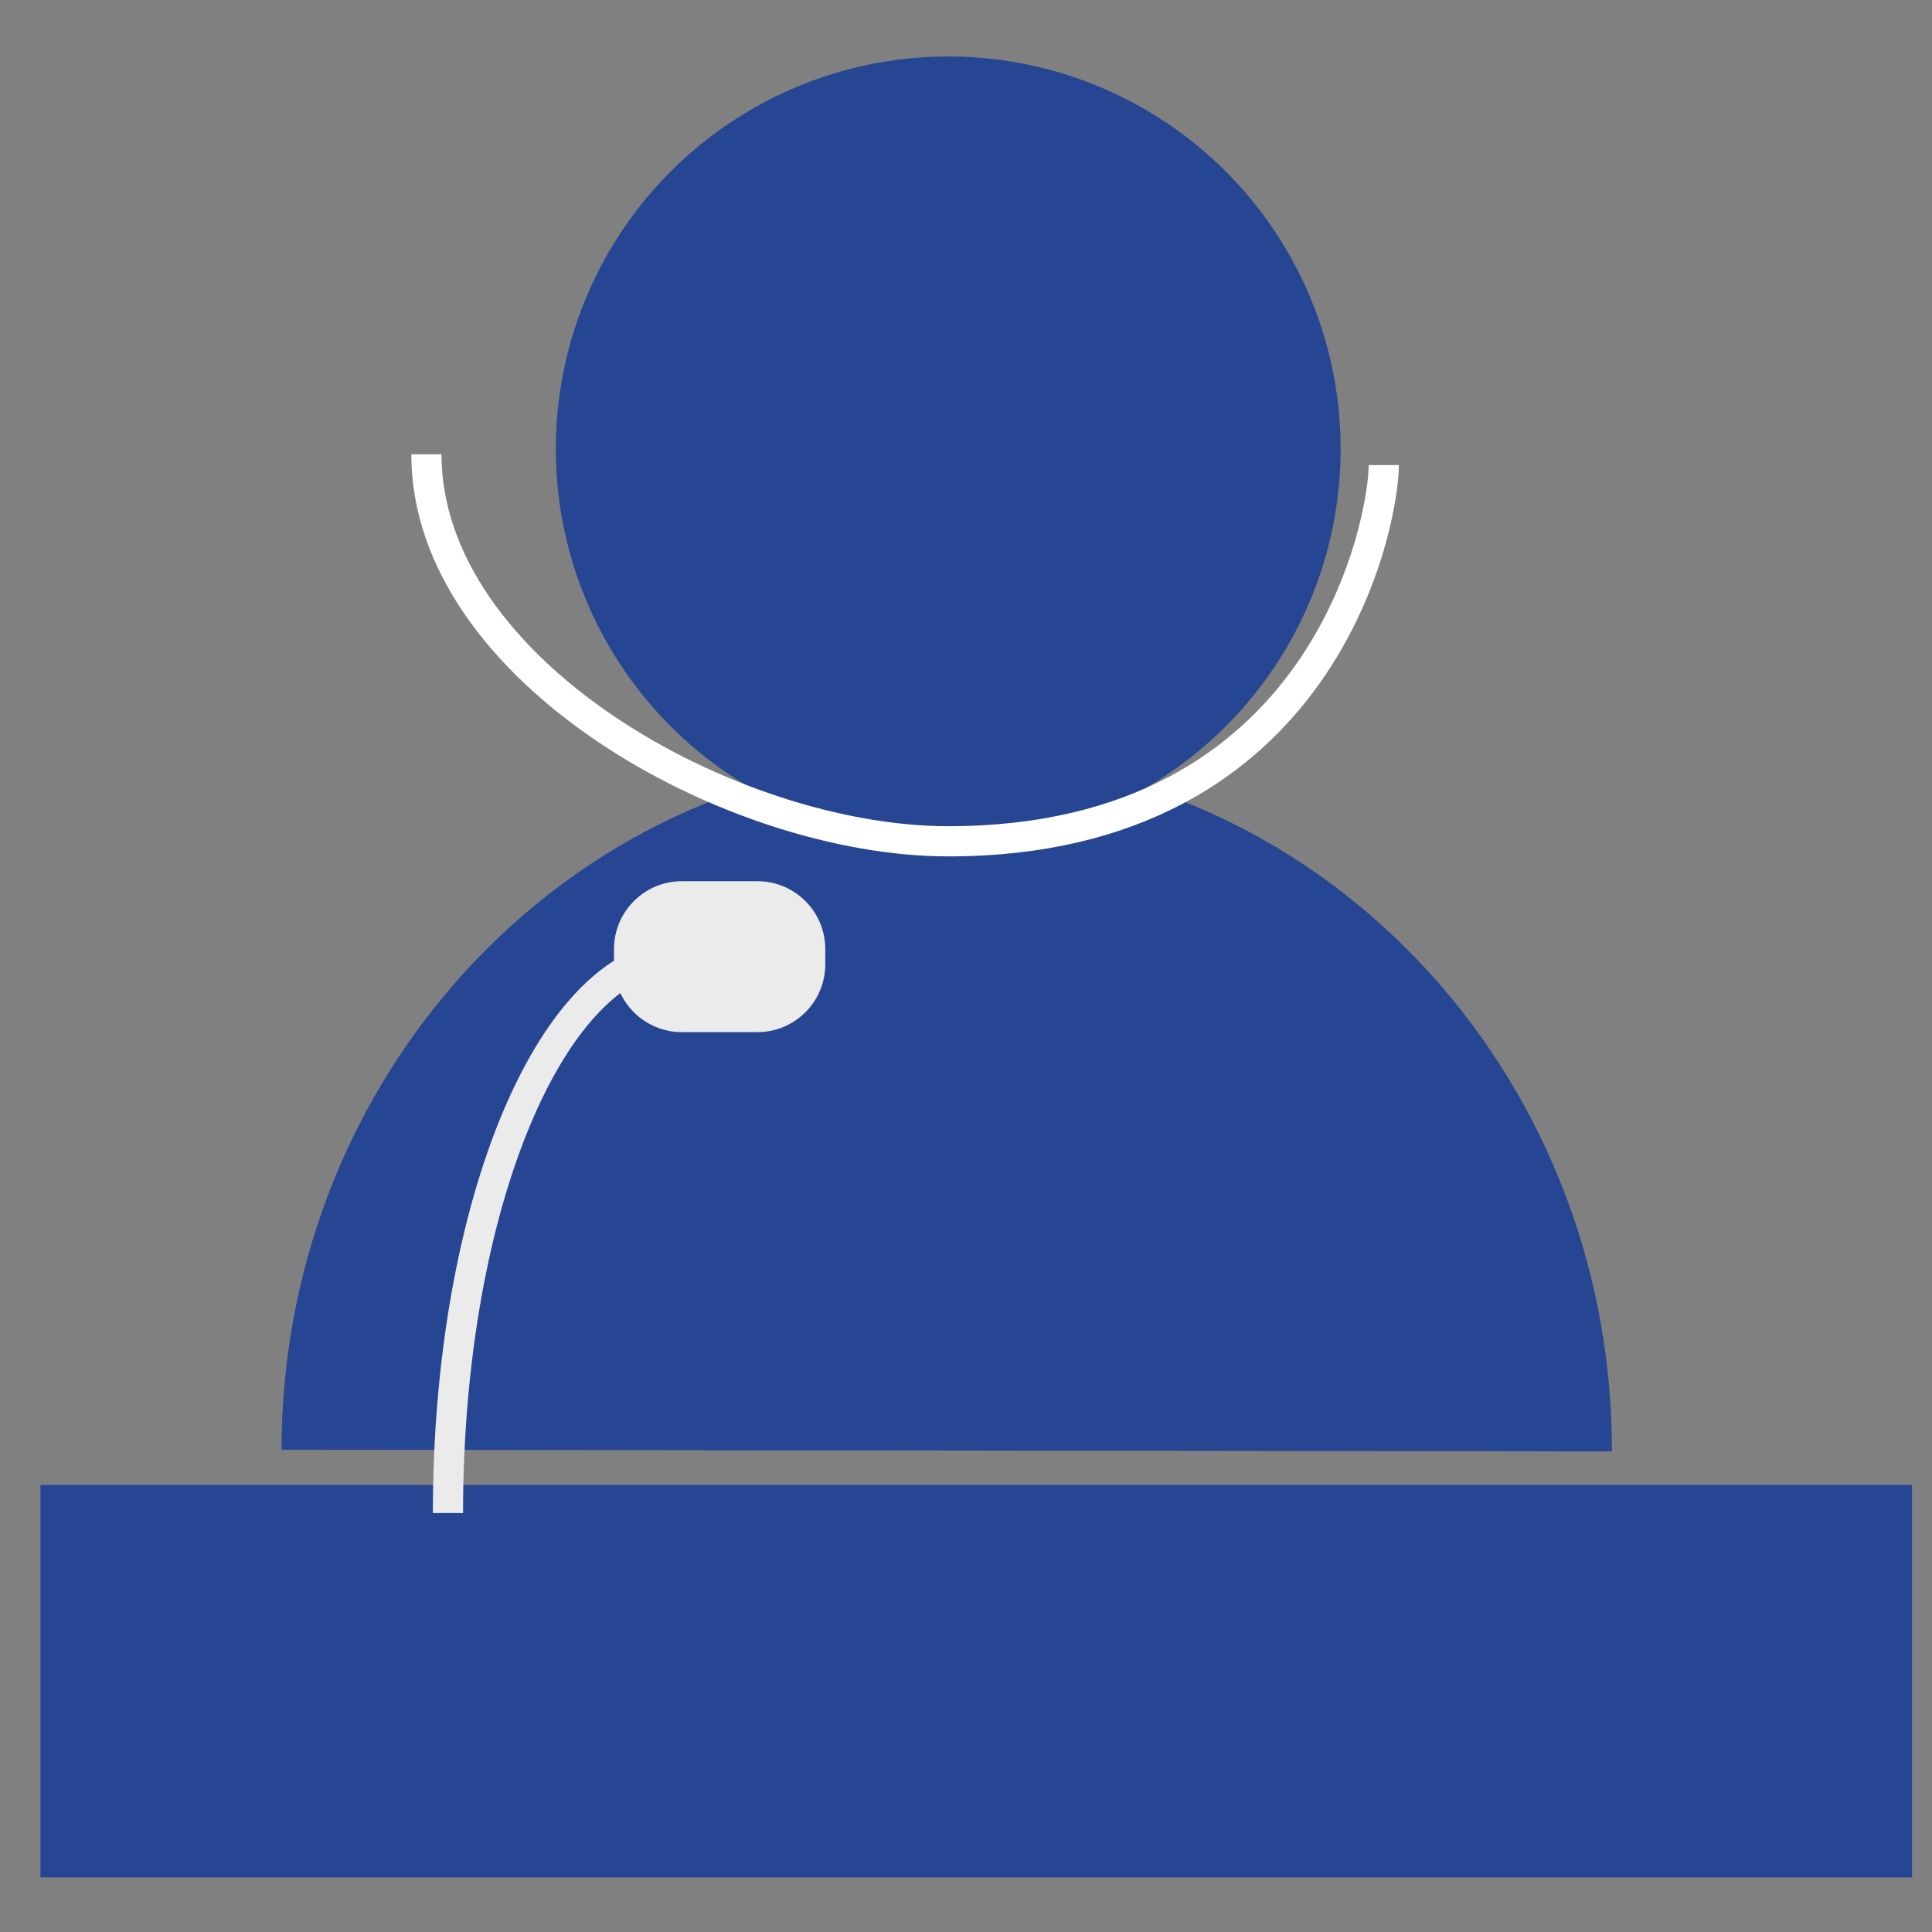 <?xml version="1.0" encoding="utf-8"?>
<!-- Generator: Adobe Illustrator 16.0.0, SVG Export Plug-In . SVG Version: 6.00 Build 0)  -->
<!DOCTYPE svg PUBLIC "-//W3C//DTD SVG 1.1//EN" "http://www.w3.org/Graphics/SVG/1.1/DTD/svg11.dtd">
<svg version="1.1" id="Ebene_1" xmlns="http://www.w3.org/2000/svg" xmlns:xlink="http://www.w3.org/1999/xlink" x="0px" y="0px"
	 width="64px" height="64px" viewBox="0 0 64 64" style="enable-background:new 0 0 64 64;" xml:space="preserve">
<rect x="0" y="0" width="64" height="64" fill="#808080" stroke="none"/>
<circle style="fill:#264693;" cx="31.411" cy="14.87" r="13"/>
<path style="fill:#264693;" d="M53.397,48.08c0.017-12.702-9.836-23.014-22.006-23.029C19.22,25.035,9.341,35.321,9.325,48.023"/>
<rect x="1.339" y="49.191" style="fill:#264693;" width="62" height="13"/>
<g>
	<path style="fill:none;stroke:#EBEBEB;stroke-miterlimit:10;" d="M14.839,50.121c0-10.226,3.482-18.5,7.786-18.5"/>
	<path style="fill:#EBEBEB;stroke:#EBEBEB;stroke-miterlimit:10;" d="M26.839,31.441c0-0.966-0.783-1.75-1.75-1.75h-2.5
		c-0.967,0-1.75,0.784-1.75,1.75v0.5c0,0.967,0.783,1.75,1.75,1.75h2.5c0.967,0,1.75-0.783,1.75-1.75V31.441z"/>
</g>
<path style="fill:none;stroke:#FFFFFF;stroke-miterlimit:10;" d="M45.839,15.406c0,1.846-1.912,12.463-14.428,12.463
	c-7.18,0-17.286-5.64-17.286-12.82"/>
</svg>
